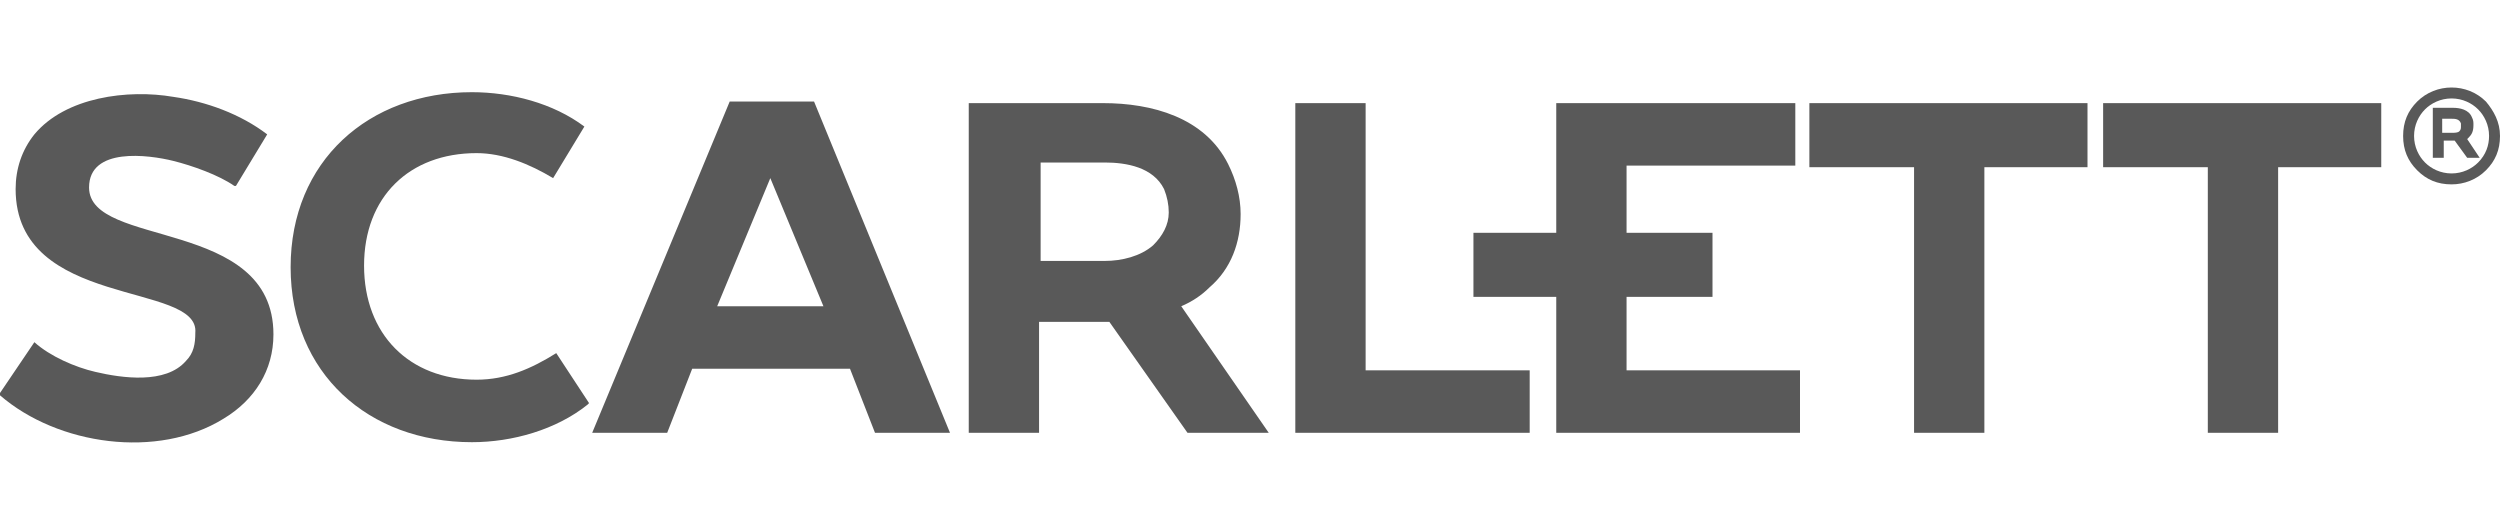 <?xml version="1.0" encoding="utf-8"?>
<!-- Generator: Adobe Illustrator 19.0.0, SVG Export Plug-In . SVG Version: 6.00 Build 0)  -->
<svg version="1.1" id="Слой_1" xmlns="http://www.w3.org/2000/svg" xmlns:xlink="http://www.w3.org/1999/xlink" x="0px" y="0px"
	 viewBox="-345 409.4 160 34" style="enable-background:new -345 409.4 160 34;" xml:space="preserve">
<style type="text/css">
	.st0{fill:#595959;}
</style>
<g>
	<path class="st0" d="M-344,421.5c0-1.3,0.4-2.5,1.2-3.5c2-2.4,6-2.9,8.9-2.4c2.1,0.3,4.3,1.1,6,2.4l0,0l-2,3.3h-0.1
		c-1-0.7-2.7-1.3-3.9-1.6c-1.6-0.4-5.4-0.9-5.4,1.7c0,3.9,11.8,1.9,11.8,9.4c0,2.3-1.2,4.2-3.2,5.4c-4.2,2.6-10.6,1.7-14.3-1.5h-0.1
		l2.3-3.4l0,0c1,0.9,2.6,1.6,3.9,1.9c1.7,0.4,4.5,0.8,5.8-0.7c0.5-0.5,0.6-1.1,0.6-1.8C-332.2,427.4-344,429.2-344,421.5
		 M-300.7,433l-1.6,4.1h-4.8l8.8-21.2h5.4l8.7,21.2h-4.8l-1.6-4.1H-300.7z M-295.7,420.8l-3.4,8.2h6.8L-295.7,420.8z M-269.4,429
		l5.6,8.1h-5.2l-5-7.1h-4.5v7.1h-4.5V416h8.6c3.1,0,6.5,0.9,8,3.9c0.5,1,0.8,2.1,0.8,3.2c0,1.8-0.6,3.5-2,4.7
		C-268.1,428.3-268.7,428.7-269.4,429 M-278.4,419.8v6.3h4.1c1.1,0,2.3-0.3,3.1-1c0.6-0.6,1-1.3,1-2.1c0-0.5-0.1-1-0.3-1.5
		c-0.7-1.4-2.4-1.7-3.8-1.7C-274.3,419.8-278.4,419.8-278.4,419.8z M-257.6,433.1h10.5v4h-15V416h4.5V433.1z"/>
	<path class="st0" d="M-240.9,420v4.3h5.5v4.1h-5.5v4.7h11.1v4h-15.6v-8.7h-5.3v-4.1h5.3V416h15.3v4H-240.9z M-185.9,415.9
		c-0.6-0.6-1.4-0.9-2.2-0.9c-0.8,0-1.6,0.3-2.2,0.9c-0.6,0.6-0.9,1.3-0.9,2.2s0.3,1.6,0.9,2.2c0.6,0.6,1.3,0.9,2.2,0.9
		c0.8,0,1.6-0.3,2.2-0.9c0.6-0.6,0.9-1.3,0.9-2.2S-185.4,416.5-185.9,415.9 M-186.4,419.8c-0.4,0.4-1,0.7-1.7,0.7
		c-0.7,0-1.3-0.3-1.7-0.7c-0.4-0.4-0.7-1-0.7-1.7c0-0.7,0.3-1.3,0.7-1.7c0.4-0.4,1-0.7,1.7-0.7c0.7,0,1.3,0.3,1.7,0.7
		c0.4,0.4,0.7,1,0.7,1.7C-185.7,418.7-185.9,419.3-186.4,419.8"/>
	<path class="st0" d="M-187,418.2c0.2-0.2,0.3-0.4,0.3-0.8c0-0.2,0-0.3-0.1-0.5c-0.2-0.5-0.8-0.6-1.2-0.6h-1.3v3.2h0.7v-1.1h0.7
		l0.8,1.1h0.8l-0.8-1.2C-187.2,418.4-187.1,418.3-187,418.2 M-187.6,417.8c-0.1,0.1-0.3,0.1-0.5,0.1h-0.6V417h0.6
		c0.2,0,0.5,0,0.6,0.3c0,0,0,0.1,0,0.2C-187.5,417.6-187.5,417.7-187.6,417.8 M-218,420.1v17h-4.5v-17h-6.7V416h17.8v4.1H-218z
		 M-199.2,420.1v17h-4.5v-17h-6.7V416h17.8v4.1H-199.2z M-314.5,433.7c1.9,0,3.5-0.7,5.1-1.7l2.1,3.2l-0.1,0.1
		c-2,1.6-4.8,2.4-7.4,2.4c-6.6,0-11.6-4.4-11.6-11.2c0-6.8,5-11.2,11.6-11.2c2.5,0,5.2,0.7,7.2,2.2l-2,3.3c-1.5-0.9-3.2-1.6-4.9-1.6
		c-4.3,0-7.2,2.8-7.2,7.2S-318.8,433.7-314.5,433.7"/>
</g>
</svg>
